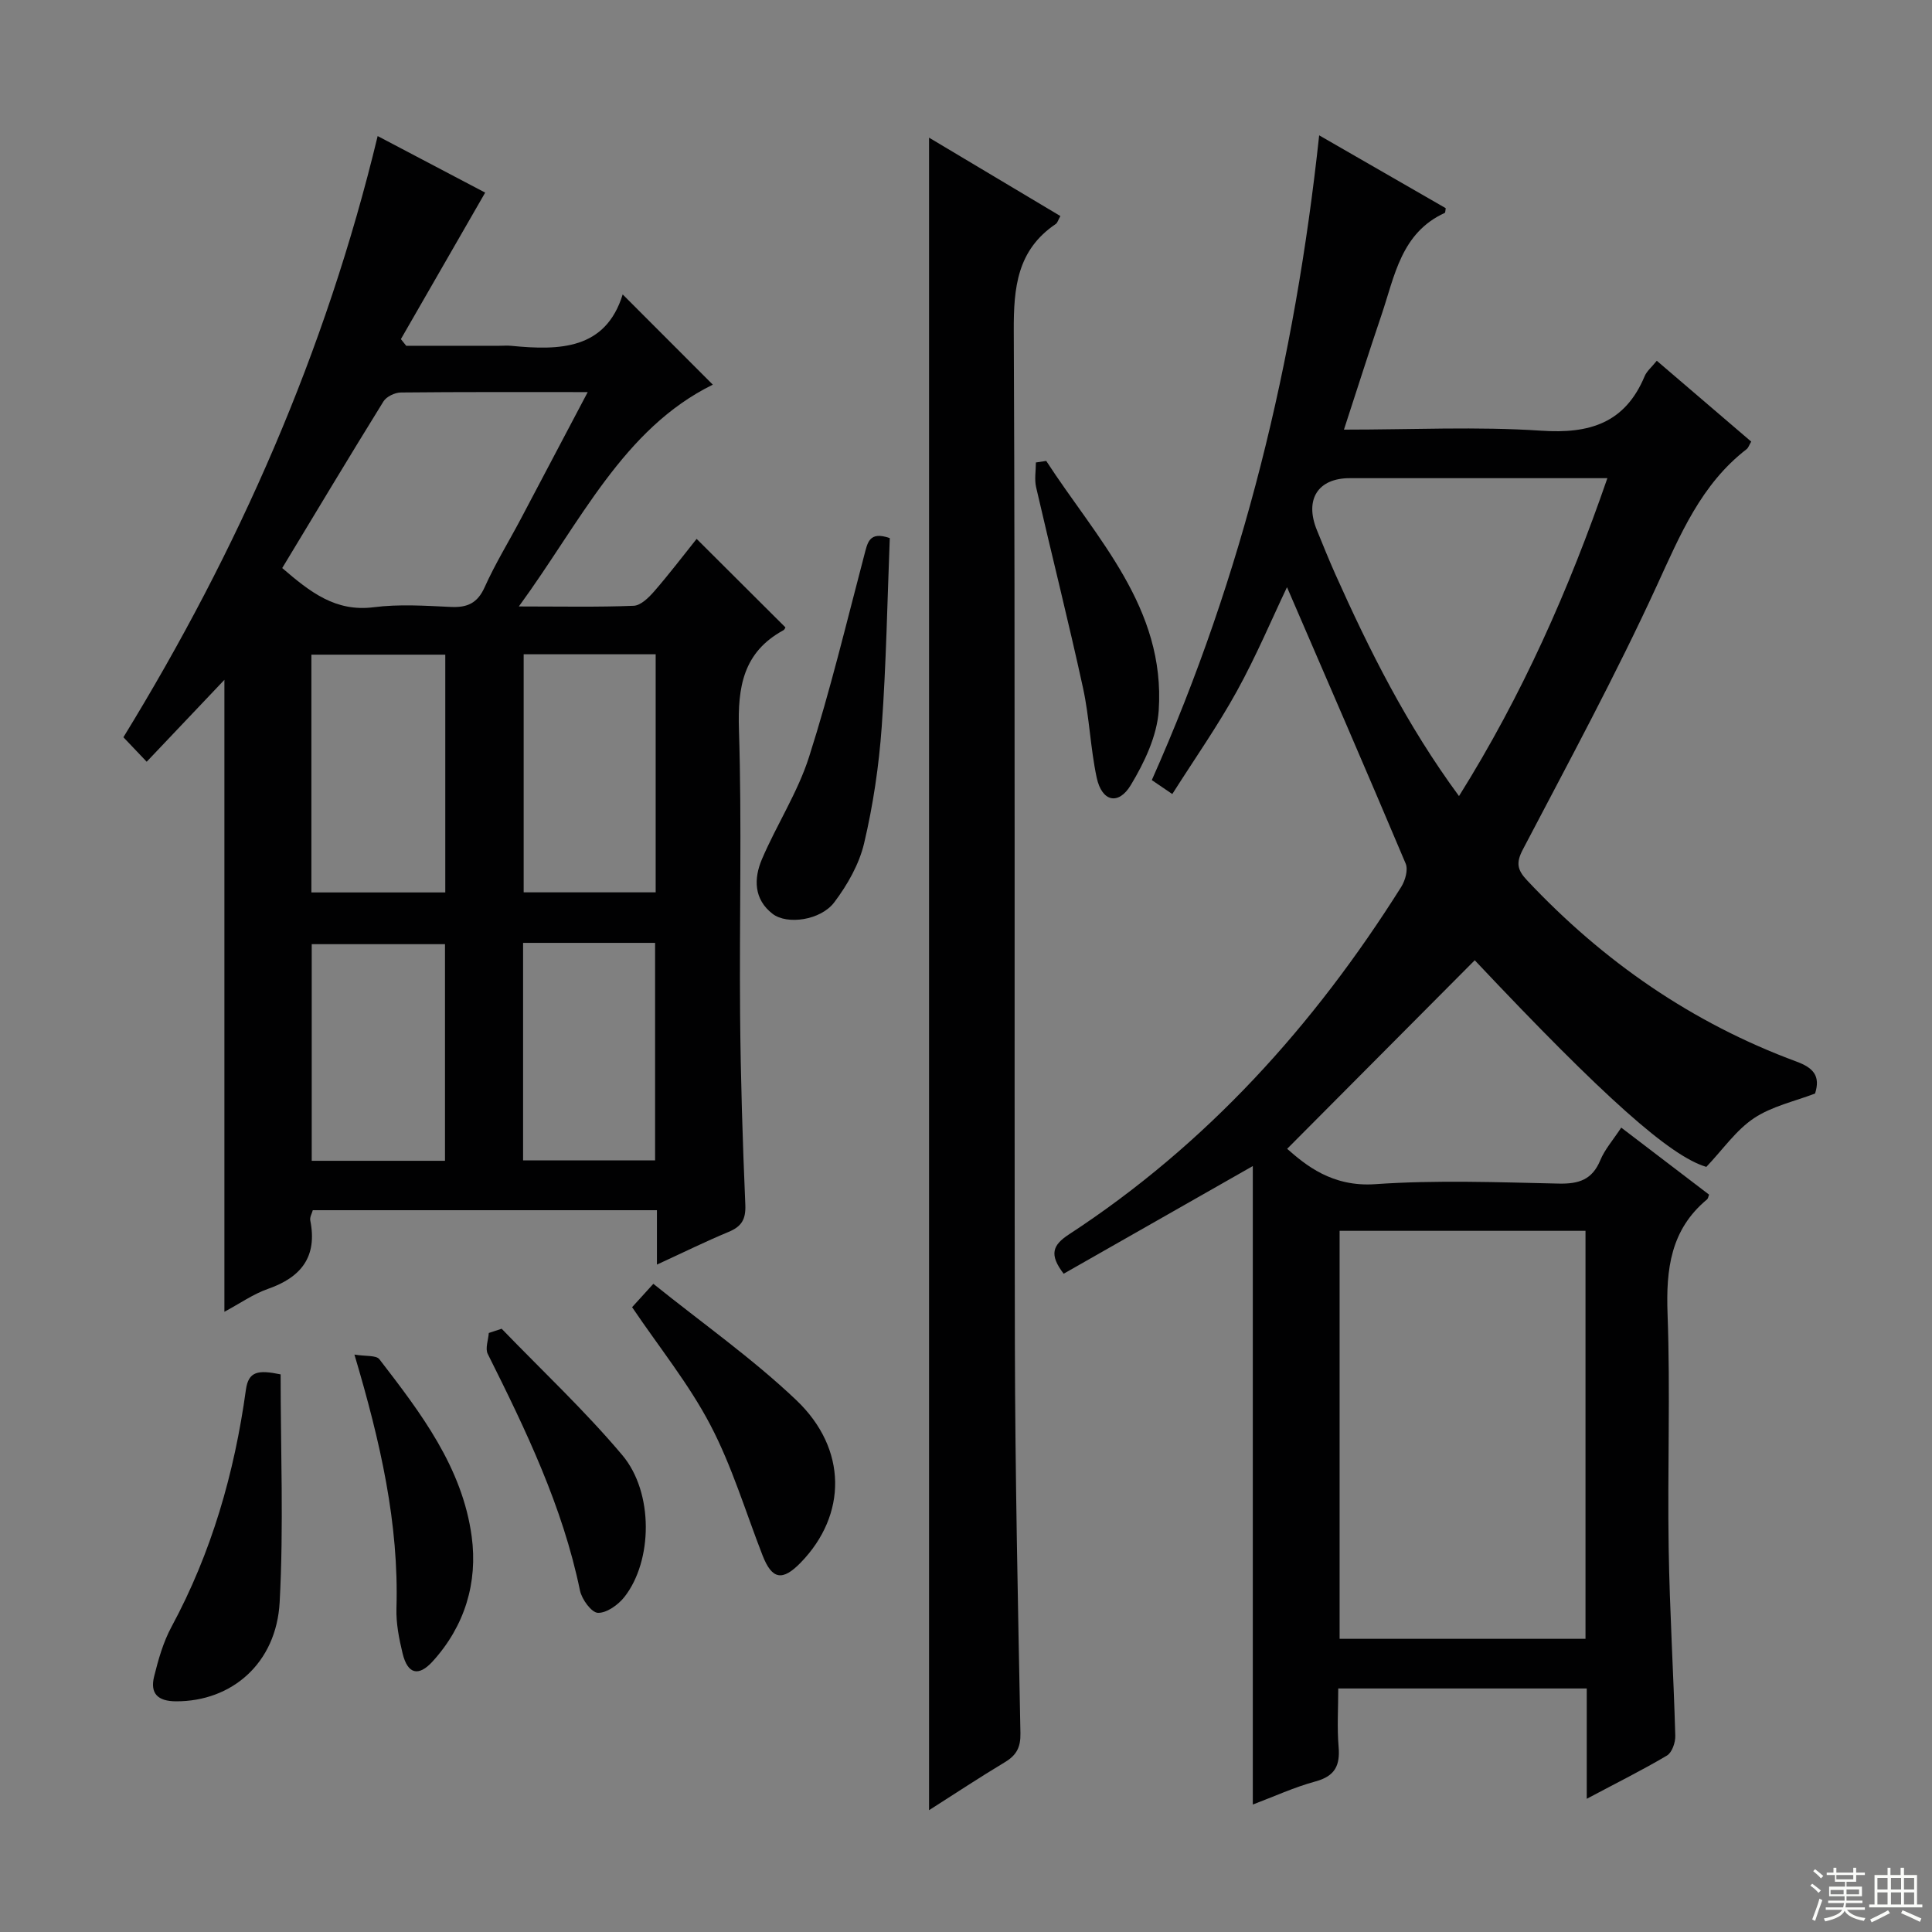 <svg enable-background="new 0 0 400 400" viewBox="0 0 400 400" xmlns="http://www.w3.org/2000/svg"><rect x="0" y="0" width="400" height="400" fill="#808080" stroke="none"/><g fill="#010102"><path d="m328.52 372.42c0-8.2 0-15.32 0-22.84-17.23 0-34.08 0-51.45 0 0 4.14-.26 8.11.07 12.04.34 3.89-.73 6.1-4.76 7.2-4.42 1.2-8.64 3.15-13 4.79 0-44.48 0-88.4 0-132.19-12.84 7.3-26 14.8-39.16 22.29-3.04-3.96-2.31-5.92 1.11-8.15 28.51-18.62 50.75-43.29 68.78-71.94.83-1.32 1.46-3.55.92-4.82-8.16-19.34-16.52-38.59-24.57-57.23-3.09 6.48-6.35 14.23-10.39 21.55-3.98 7.22-8.75 14.01-13.36 21.28-1.87-1.27-3.04-2.08-4.24-2.89 18.93-42.51 29.64-86.86 34.65-133.49 9.06 5.22 17.65 10.15 26.2 15.08-.09.46-.06.91-.2.98-9.06 4.14-10.37 13.1-13.1 21.14-2.6 7.66-5.04 15.37-7.77 23.73 14.24 0 27.58-.67 40.82.22 10.05.68 17.38-1.57 21.44-11.29.43-1.03 1.41-1.82 2.51-3.19 6.58 5.64 13.06 11.18 19.55 16.74-.44.74-.59 1.28-.95 1.56-9.45 7.3-13.75 17.73-18.58 28.24-8.52 18.55-18.27 36.55-27.75 54.65-1.46 2.78-1.15 4.23.87 6.38 15.75 16.78 34.19 29.55 55.81 37.54 3.46 1.28 4.98 2.96 3.82 6.6-4.21 1.62-8.93 2.63-12.65 5.11-3.69 2.46-6.39 6.42-9.86 10.08-7.43-2.17-21.09-14.27-47.95-42.78-12.9 12.96-25.85 25.98-38.84 39.04 3.75 3.29 9.26 7.95 18.25 7.32 12.6-.88 25.31-.4 37.97-.12 4.15.09 6.93-.78 8.61-4.83.94-2.26 2.65-4.19 4.34-6.76 6.17 4.71 12.19 9.3 18.19 13.88-.17.41-.2.8-.42.98-7.55 6.26-8.52 14.45-8.18 23.71.59 16.14-.03 32.32.23 48.48.2 12.96 1.01 25.91 1.37 38.87.04 1.39-.68 3.47-1.73 4.09-5.11 3.03-10.44 5.67-16.6 8.95zm-.26-33.12c0-28.49 0-56.39 0-84.47-17.2 0-34.05 0-50.91 0v84.47zm-26.19-174.48c13.12-20.97 22.72-42.67 30.72-65.82-2.19 0-3.81 0-5.43 0-15.97 0-31.94 0-47.91 0-6.58 0-9.38 4.39-6.82 10.71 1.25 3.07 2.49 6.15 3.84 9.18 7.06 15.77 14.75 31.18 25.6 45.93z"/><path d="m136.01 261.82c0-4.26 0-7.57 0-11.26-23.83 0-47.39 0-71.25 0-.16.62-.66 1.44-.52 2.13 1.49 7.48-1.85 11.75-8.76 14.16-3.06 1.07-5.81 3.02-9.02 4.74 0-43.88 0-87.21 0-130.84-5.3 5.59-10.59 11.17-16.09 16.96-2.2-2.31-3.41-3.59-4.82-5.07 23.8-38.79 41.88-79.77 52.64-124.47 7.83 4.12 15.4 8.1 22.26 11.71-5.85 10.19-11.65 20.26-17.45 30.33.37.46.73.92 1.1 1.38h19.26c.83 0 1.67-.07 2.5.01 10.04.98 19.53.79 23.06-10.64 6.62 6.63 12.89 12.91 18.66 18.68-18.56 9.13-27.33 28.37-40.16 45.92 8.91 0 16.36.16 23.78-.14 1.46-.06 3.1-1.68 4.22-2.96 3.14-3.61 6.04-7.43 8.81-10.89 6.19 6.18 12.19 12.15 18.36 18.3.08-.12-.07.44-.42.63-8.3 4.54-9.46 11.73-9.18 20.54.62 19.64.07 39.31.24 58.97.11 13.14.52 26.28 1.08 39.41.13 3.04-.77 4.52-3.48 5.64-4.74 1.97-9.33 4.24-14.82 6.76zm-14.33-180.64c-13.72 0-26.2-.05-38.68.08-1.24.01-2.99.85-3.61 1.85-7.06 11.4-13.96 22.91-20.96 34.5 5.8 4.99 11.05 9.12 18.95 8.11 5.24-.67 10.65-.31 15.97-.06 3.4.16 5.5-.77 6.99-4.08 2.17-4.84 4.97-9.39 7.46-14.09 4.48-8.47 8.94-16.94 13.88-26.31zm-29.49 103.59c0-16.55 0-32.9 0-49.23-9.46 0-18.52 0-27.72 0v49.23zm43.56-49.31c-9.36 0-18.26 0-27.33 0v49.29h27.33c0-16.45 0-32.66 0-49.29zm-43.62 104.87c0-15.32 0-30.17 0-44.85-9.53 0-18.59 0-27.59 0v44.85zm16.17-45.12v45.03h27.33c0-15.15 0-30.02 0-45.03-9.16 0-17.95 0-27.33 0z"/><path d="m192.35 374.78c0-115.72 0-230.61 0-346.28 9.15 5.46 18.13 10.82 27.19 16.23-.47.84-.6 1.4-.95 1.64-8 5.4-8.74 13.15-8.7 22.13.32 69.98.08 139.96.23 209.94.06 26.8.63 53.6 1.15 80.4.06 2.91-.81 4.55-3.2 5.99-5.23 3.14-10.32 6.51-15.72 9.95z"/><path d="m184.22 111.41c-.51 12.89-.73 26.01-1.67 39.07-.58 8.09-1.78 16.21-3.64 24.09-1.02 4.35-3.46 8.63-6.18 12.24-2.82 3.74-9.77 4.7-12.76 2.4-3.92-3.01-3.93-7.31-2.22-11.32 3.05-7.15 7.42-13.84 9.76-21.19 4.38-13.72 7.74-27.76 11.41-41.7.69-2.55.95-5.12 5.3-3.59z"/><path d="m58.1 284.55c0 15.73.65 31.48-.2 47.16-.69 12.71-9.97 20.57-21.45 20.53-3.82-.01-5.41-1.65-4.54-5.15.87-3.51 1.89-7.11 3.59-10.26 8.31-15.39 13.04-31.88 15.41-49.09.53-3.83 2.5-4.16 7.19-3.19z"/><path d="m135.27 265.8c10.17 8.18 20.52 15.46 29.59 24.08 10.66 10.13 10.49 23.79.92 33.64-3.8 3.91-5.95 3.5-7.9-1.49-3.52-9.04-6.33-18.47-10.81-27.01-4.43-8.46-10.55-16.02-16.2-24.38.95-1.05 2.13-2.35 4.4-4.84z"/><path d="m216.61 95.43c10.4 16.03 24.71 30.4 23.29 51.66-.35 5.29-2.97 10.79-5.78 15.45-2.58 4.28-6 3.41-7.06-1.53-1.31-6.13-1.5-12.49-2.84-18.61-3.03-13.88-6.51-27.66-9.7-41.51-.38-1.63-.05-3.43-.05-5.14.73-.11 1.44-.21 2.14-.32z"/><path d="m103.86 275.1c8.38 8.68 17.23 16.97 24.98 26.17 6.55 7.78 6.28 21.93.44 29.36-1.28 1.63-3.67 3.35-5.49 3.29-1.33-.05-3.33-2.79-3.71-4.61-3.6-17.44-11.22-33.25-19.1-49-.56-1.13.12-2.88.22-4.33.89-.3 1.77-.59 2.66-.88z"/><path d="m73.38 280.45c2.31.39 4.5.1 5.17.97 8.55 11.09 17.18 22.37 19.11 36.71 1.28 9.52-1.42 18.52-8.09 25.85-2.92 3.21-5.17 2.63-6.21-1.63-.74-3.05-1.37-6.24-1.28-9.35.52-17.52-3.27-34.31-8.7-52.55z"/></g><path d="m374.8 390.4.4-.4c.7.5 1.3 1 1.8 1.4l-.5.5c-.5-.6-1.1-1.1-1.7-1.5zm1 7.3-.6-.3c.5-1.4 1.1-2.8 1.5-4.3.2.1.4.2.6.3-.5 1.3-1 2.8-1.5 4.3zm-.4-10.3.4-.4c.4.3 1 .8 1.7 1.4l-.5.5c-.4-.5-1-1-1.6-1.5zm2.5.3h1.7v-1h.6v1h3.5v-1h.6v1h1.8v.5h-1.8v1.4h-2v1h3.2v2h-3.2v.9h3.3v.5h-3.4c0 .3-.1.6-.1.9h4v.5h-3.7c.7.9 1.9 1.5 3.8 1.7-.1.2-.2.4-.3.6-2.1-.4-3.5-1.1-4-2.1-.4 1-1.8 1.7-4 2.2-.1-.2-.2-.4-.3-.6 2.1-.4 3.4-1 3.8-1.8h-3.4v-.5h3.6c.1-.3.1-.6.2-.9h-3.3v-.5h3.4c0-.3 0-.6 0-.9h-3.2v-2h3.3v-1h-2.1v-1.4h-1.7v-.5zm1.1 3.5v1h2.7c0-.3 0-.4 0-.4 0-.1 0-.2 0-.2 0-.1 0-.2 0-.3h-2.7zm1.2-3v.9h3.5v-.9zm4.7 3h-2.6v.6.4h2.6z" fill="#fbfcfa"/><path d="m393.6 386.7h.6v1.5h2.7v6.1h1.1v.6h-11v-.6h1.1v-6.1h2.7v-1.5h.6v1.5h2.1v-1.5zm-2.7 8.8.4.6c-1.2.6-2.5 1.3-3.8 1.9-.1-.2-.2-.4-.3-.6 1.2-.6 2.5-1.2 3.7-1.9zm-2.2-6.7v2.4h2.1v-2.4zm0 3v2.5h2.1v-2.5zm2.8-3v2.4h2.1v-2.4zm0 3v2.5h2.1v-2.5zm6 6.1c-1.4-.7-2.7-1.3-3.9-1.8l.3-.6c1.5.6 2.7 1.2 3.9 1.7zm-1.2-9.1h-2.1v2.4h2.1zm-2.1 3v2.5h2.1v-2.5z" fill="#fbfcfa"/></svg>